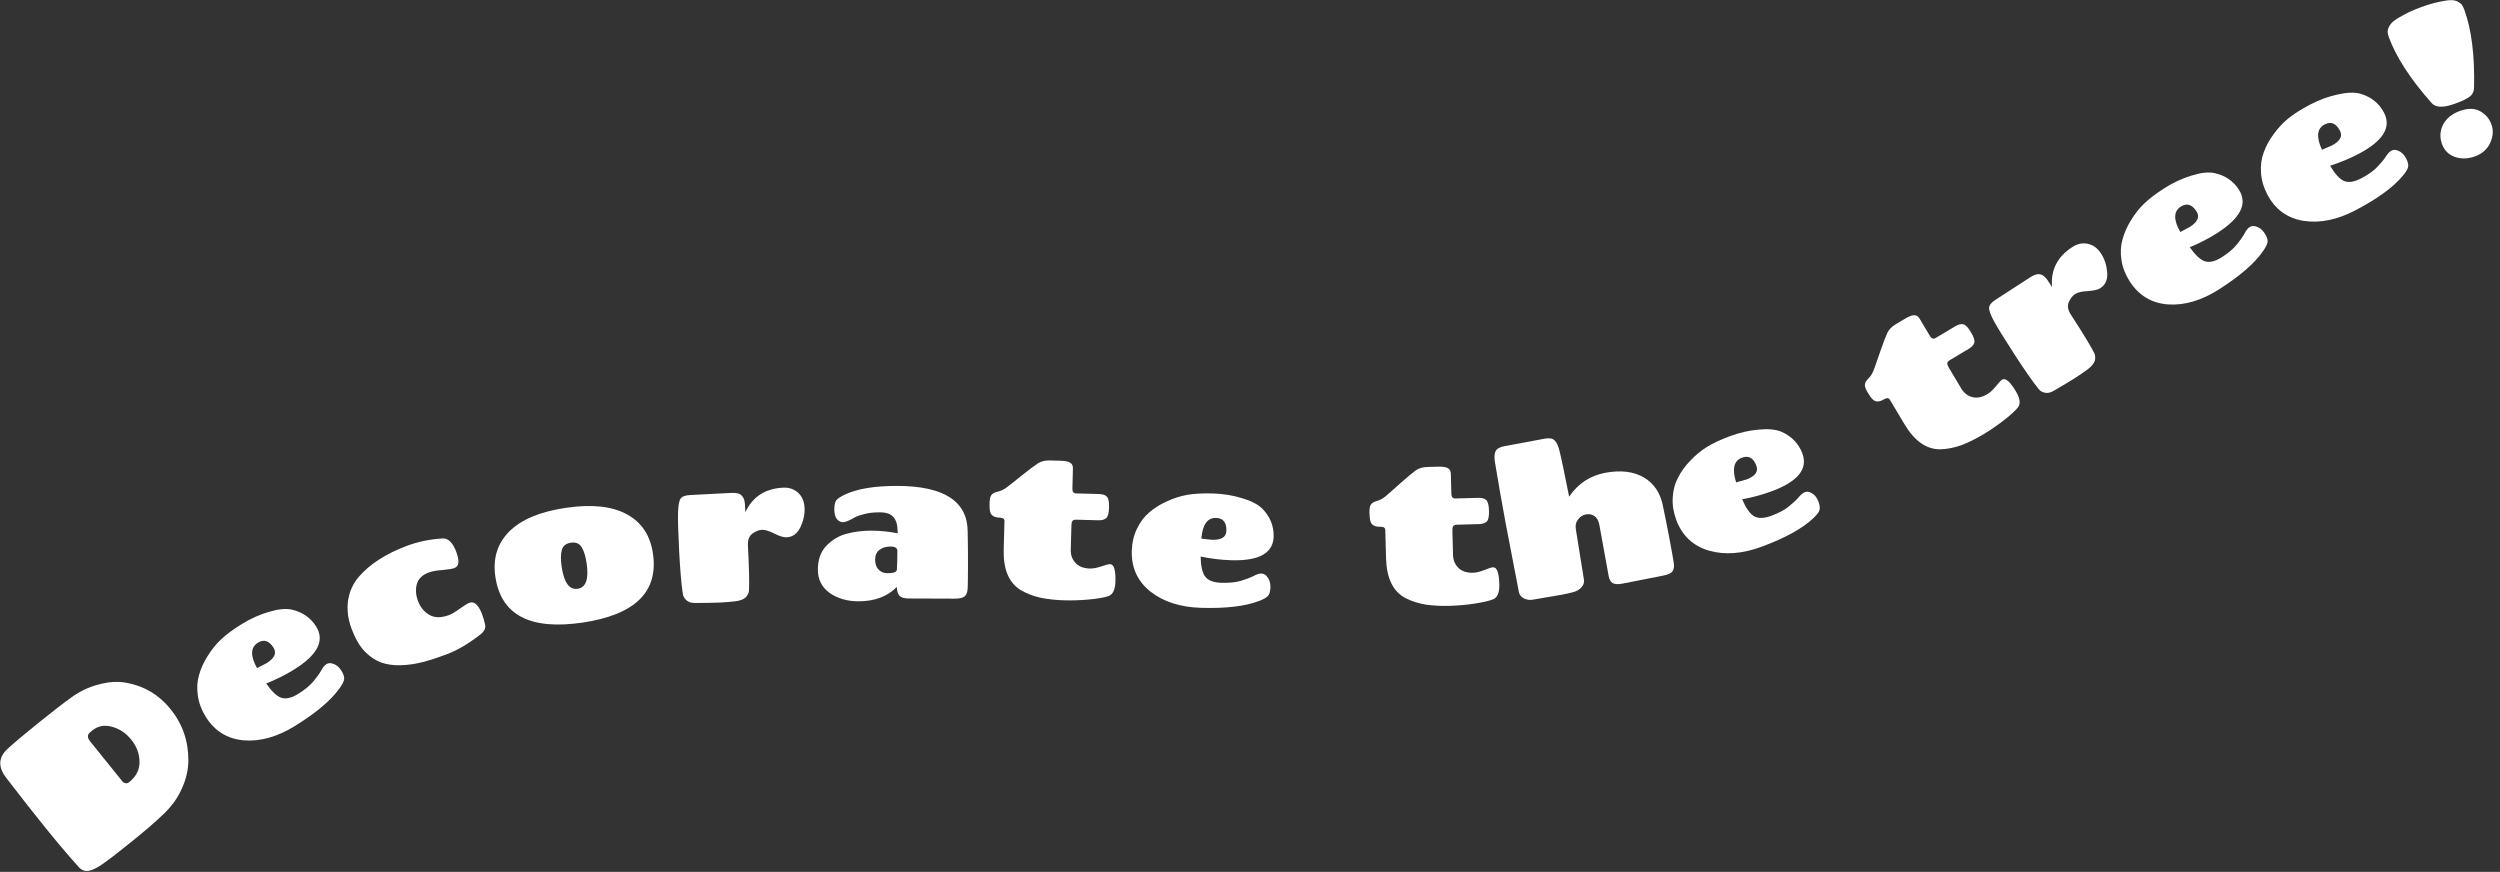 <svg width="281" height="98" viewBox="0 0 281 98" fill="none" xmlns="http://www.w3.org/2000/svg">
<rect x="0" y="0" width="281" height="98" fill="#333333" stroke="none"/>
<path d="M270.172 1.674C270.71 1.375 271.37 1.083 272.152 0.797C272.933 0.512 273.618 0.312 274.207 0.199C274.791 0.071 275.237 0.01 275.546 0.017C275.855 0.023 276.12 0.096 276.342 0.237C276.558 0.362 276.698 0.49 276.763 0.62C276.837 0.729 276.912 0.889 276.989 1.099C277.802 3.323 278.166 6.231 278.082 9.822C278.08 10.283 277.91 10.634 277.573 10.877C277.236 11.119 276.766 11.35 276.165 11.57L275.917 11.661C274.625 12.133 273.753 12.102 273.303 11.568C270.923 8.878 269.326 6.421 268.513 4.197C268.442 4.001 268.397 3.83 268.377 3.684C268.352 3.523 268.39 3.322 268.489 3.081C268.588 2.84 268.762 2.615 269.009 2.406C269.256 2.196 269.644 1.952 270.172 1.674ZM274.483 16.197C274.214 15.46 274.249 14.74 274.588 14.037C274.943 13.329 275.571 12.809 276.472 12.48C277.374 12.15 278.133 12.154 278.75 12.491C279.367 12.827 279.797 13.326 280.038 13.987C280.275 14.634 280.228 15.323 279.9 16.056C279.566 16.775 279.001 17.279 278.205 17.57C277.423 17.856 276.675 17.883 275.96 17.65C275.239 17.402 274.747 16.918 274.483 16.197Z" fill="white"/>
<path d="M255.565 15.07C256.046 14.402 256.589 13.819 257.194 13.32C257.814 12.814 258.627 12.297 259.633 11.769C260.653 11.233 261.69 10.851 262.745 10.623C263.792 10.38 264.654 10.353 265.33 10.54C266.533 10.902 267.409 11.608 267.959 12.656C268.822 14.299 267.865 15.85 265.089 17.308C264.111 17.821 263.05 18.261 261.905 18.627C262.438 19.539 262.954 20.109 263.453 20.335C263.965 20.554 264.611 20.459 265.39 20.05C266.169 19.641 266.769 19.217 267.19 18.779C267.611 18.342 267.932 17.956 268.155 17.622C268.37 17.275 268.583 17.045 268.796 16.933C269.022 16.814 269.266 16.813 269.526 16.93C269.9 17.058 270.207 17.349 270.445 17.802C270.675 18.242 270.743 18.595 270.648 18.861C270.56 19.106 270.366 19.407 270.065 19.764C269.017 21.037 267.253 22.325 264.774 23.626C262.72 24.705 260.77 25.105 258.926 24.826C257.087 24.526 255.73 23.541 254.852 21.869C254.428 21.062 254.19 20.247 254.138 19.425C254.078 18.589 254.181 17.821 254.446 17.121C254.704 16.408 255.077 15.724 255.565 15.07ZM261.287 13.991C260.423 14.444 260.324 15.391 260.989 16.831C261.699 16.53 262.068 16.373 262.096 16.358C263.031 15.867 263.335 15.31 263.008 14.687C262.569 13.851 261.995 13.619 261.287 13.991Z" fill="white"/>
<path d="M239.513 24.776C239.936 24.07 240.428 23.443 240.99 22.896C241.566 22.34 242.332 21.756 243.291 21.146C244.262 20.527 245.264 20.06 246.296 19.744C247.319 19.415 248.176 19.315 248.865 19.445C250.094 19.706 251.026 20.336 251.662 21.335C252.659 22.9 251.835 24.525 249.19 26.21C248.259 26.803 247.238 27.33 246.128 27.79C246.735 28.655 247.297 29.18 247.812 29.363C248.341 29.539 248.977 29.39 249.719 28.917C250.462 28.445 251.024 27.973 251.407 27.501C251.789 27.03 252.078 26.619 252.271 26.267C252.457 25.903 252.65 25.656 252.853 25.527C253.069 25.39 253.311 25.368 253.58 25.463C253.964 25.559 254.294 25.824 254.569 26.256C254.835 26.674 254.932 27.02 254.86 27.294C254.792 27.545 254.624 27.861 254.354 28.242C253.416 29.598 251.766 31.028 249.404 32.532C247.447 33.779 245.538 34.34 243.676 34.217C241.82 34.072 240.384 33.203 239.37 31.61C238.88 30.841 238.575 30.049 238.454 29.234C238.325 28.406 238.363 27.632 238.569 26.913C238.767 26.18 239.081 25.468 239.513 24.776ZM245.125 23.222C244.301 23.746 244.282 24.698 245.065 26.077C245.747 25.718 246.102 25.53 246.129 25.513C247.019 24.946 247.276 24.365 246.897 23.772C246.39 22.975 245.799 22.792 245.125 23.222Z" fill="white"/>
<path d="M224.287 33.699L228.217 31.157C228.674 30.861 229.055 30.758 229.36 30.846C229.656 30.921 229.93 31.154 230.182 31.543L230.651 32.269C230.482 30.358 231.244 28.855 232.937 27.76C233.501 27.395 234.082 27.277 234.679 27.405C235.277 27.533 235.771 27.899 236.162 28.504C236.553 29.108 236.783 29.817 236.852 30.63C236.912 31.43 236.653 32.017 236.075 32.39C235.806 32.564 235.343 32.673 234.686 32.717C234.02 32.748 233.539 32.859 233.243 33.05C232.948 33.241 232.708 33.549 232.525 33.972C232.355 34.387 232.431 34.843 232.752 35.34C234.152 37.503 235.037 38.96 235.408 39.711C235.516 39.965 235.532 40.24 235.457 40.537C235.382 40.833 235.115 41.158 234.658 41.511C234.205 41.842 233.743 42.16 233.273 42.464C232.803 42.768 231.986 43.258 230.823 43.934C230.492 44.13 230.176 44.2 229.875 44.148C229.574 44.095 229.336 43.963 229.161 43.752C228.502 42.939 227.591 41.633 226.426 39.833C225.262 38.033 224.493 36.786 224.121 36.093C223.74 35.386 223.559 34.885 223.576 34.588C223.594 34.291 223.831 33.994 224.287 33.699Z" fill="white"/>
<path d="M212.427 44.936C212.296 44.716 212.079 44.696 211.777 44.877C211.241 45.196 210.818 45.206 210.509 44.906C210.348 44.76 210.156 44.501 209.935 44.13C209.714 43.759 209.606 43.469 209.612 43.261C209.624 43.03 209.754 42.795 210.001 42.554C210.255 42.291 210.445 42.001 210.572 41.683C210.705 41.343 210.954 40.636 211.319 39.562C211.698 38.479 211.975 37.755 212.149 37.391C212.336 37.018 212.65 36.701 213.09 36.439L214.121 35.824C214.602 35.538 214.962 35.407 215.2 35.432C215.431 35.444 215.62 35.573 215.767 35.821L216.934 37.779C217.106 38.068 217.316 38.139 217.564 37.991L219.769 36.676C220.127 36.463 220.426 36.388 220.667 36.449C220.922 36.501 221.214 36.803 221.541 37.352C221.861 37.889 221.983 38.281 221.908 38.531C221.834 38.78 221.631 39.003 221.301 39.2L219.157 40.478C218.965 40.592 218.87 40.714 218.872 40.843C218.875 40.972 218.929 41.126 219.036 41.305L220.51 43.779C220.816 44.23 221.221 44.519 221.726 44.647C222.244 44.766 222.799 44.65 223.39 44.297C223.678 44.126 223.991 43.837 224.327 43.432C224.654 43.013 224.894 42.758 225.045 42.668C225.416 42.447 225.929 42.886 226.585 43.986C227.06 44.783 227.133 45.391 226.806 45.81C226.456 46.223 225.911 46.715 225.171 47.287C224.432 47.858 223.663 48.381 222.866 48.856C222.069 49.332 221.269 49.724 220.467 50.035C219.67 50.323 218.878 50.479 218.091 50.501C216.535 50.516 215.192 49.575 214.061 47.678L212.427 44.936Z" fill="white"/>
<path d="M189.985 51.785C190.547 51.184 191.16 50.674 191.824 50.257C192.503 49.834 193.375 49.424 194.44 49.029C195.52 48.627 196.597 48.38 197.672 48.288C198.742 48.181 199.6 48.263 200.247 48.535C201.394 49.047 202.173 49.859 202.586 50.968C203.232 52.708 202.086 54.124 199.146 55.217C198.111 55.601 197.003 55.902 195.82 56.12C196.233 57.093 196.672 57.724 197.138 58.011C197.618 58.294 198.271 58.282 199.096 57.975C199.921 57.669 200.57 57.325 201.043 56.944C201.516 56.564 201.884 56.222 202.147 55.919C202.404 55.602 202.646 55.401 202.871 55.318C203.111 55.228 203.352 55.258 203.595 55.407C203.95 55.582 204.217 55.91 204.396 56.39C204.568 56.855 204.591 57.213 204.463 57.466C204.344 57.698 204.113 57.971 203.769 58.287C202.567 59.416 200.654 60.468 198.029 61.444C195.855 62.252 193.87 62.401 192.076 61.89C190.291 61.358 189.07 60.208 188.412 58.438C188.094 57.583 187.962 56.744 188.015 55.922C188.062 55.086 188.262 54.337 188.614 53.677C188.961 53.002 189.418 52.371 189.985 51.785ZM195.798 51.443C194.883 51.783 194.664 52.709 195.141 54.222C195.883 54.014 196.269 53.905 196.299 53.894C197.289 53.526 197.661 53.012 197.416 52.352C197.087 51.467 196.548 51.164 195.798 51.443Z" fill="white"/>
<path d="M170.724 66.545L169.241 58.838C168.802 56.478 168.399 54.178 168.03 51.935C167.949 51.413 167.972 51.01 168.098 50.726C168.24 50.44 168.571 50.248 169.09 50.151L173.62 49.308C174.139 49.212 174.509 49.273 174.728 49.493C174.961 49.694 175.153 50.113 175.305 50.752C175.469 51.373 175.824 53.065 176.371 55.827C177.367 54.356 178.722 53.461 180.436 53.142C182.167 52.82 183.606 52.992 184.755 53.657C185.904 54.322 186.626 55.4 186.92 56.892C187.229 58.38 187.494 59.714 187.713 60.894C187.933 62.074 188.073 62.87 188.133 63.281C188.193 63.693 188.139 64.013 187.969 64.239C187.813 64.448 187.451 64.604 186.885 64.71L182.364 65.6C181.86 65.693 181.49 65.673 181.254 65.538C181.03 65.384 180.884 65.126 180.817 64.765L179.769 59.003C179.681 58.531 179.498 58.199 179.218 58.007C178.938 57.815 178.617 57.753 178.255 57.82C177.909 57.884 177.618 58.069 177.382 58.373C177.142 58.662 177.056 59.028 177.122 59.471L178.039 65.184C178.078 65.486 177.984 65.764 177.754 66.018C177.525 66.272 177.217 66.452 176.829 66.556C176.458 66.658 176.036 66.753 175.564 66.841L172.252 67.408C171.953 67.464 171.635 67.417 171.298 67.268C170.974 67.1 170.783 66.859 170.724 66.545Z" fill="white"/>
<path d="M155.706 59.579C155.699 59.323 155.52 59.2 155.168 59.209C154.544 59.226 154.171 59.028 154.048 58.615C153.978 58.409 153.937 58.09 153.926 57.658C153.914 57.226 153.962 56.921 154.069 56.742C154.192 56.547 154.42 56.404 154.754 56.315C155.103 56.21 155.411 56.049 155.677 55.834C155.959 55.602 156.521 55.107 157.365 54.348C158.225 53.588 158.82 53.092 159.149 52.859C159.495 52.625 159.924 52.502 160.436 52.488L161.635 52.455C162.195 52.44 162.573 52.502 162.769 52.641C162.964 52.763 163.066 52.969 163.074 53.257L163.135 55.536C163.145 55.872 163.293 56.036 163.581 56.028L166.148 55.958C166.564 55.947 166.862 56.027 167.043 56.198C167.24 56.369 167.347 56.774 167.364 57.414C167.381 58.038 167.296 58.44 167.109 58.621C166.921 58.802 166.636 58.898 166.252 58.909L163.757 58.976C163.533 58.982 163.391 59.042 163.33 59.156C163.269 59.27 163.241 59.43 163.247 59.638L163.325 62.517C163.371 63.06 163.584 63.511 163.962 63.868C164.355 64.226 164.896 64.395 165.584 64.377C165.92 64.368 166.333 64.268 166.824 64.079C167.315 63.874 167.648 63.769 167.824 63.764C168.256 63.752 168.489 64.386 168.524 65.665C168.549 66.593 168.316 67.16 167.826 67.365C167.319 67.555 166.603 67.718 165.678 67.855C164.754 67.993 163.827 68.074 162.9 68.099C161.972 68.124 161.083 68.076 160.231 67.955C159.395 67.818 158.628 67.566 157.93 67.201C156.565 66.454 155.853 64.977 155.793 62.769L155.706 59.579Z" fill="white"/>
<path d="M131.173 56.346C131.919 56 132.679 55.758 133.451 55.621C134.239 55.484 135.201 55.433 136.337 55.466C137.488 55.501 138.58 55.677 139.611 55.996C140.642 56.298 141.407 56.697 141.904 57.192C142.774 58.098 143.191 59.143 143.156 60.327C143.101 62.182 141.506 63.063 138.372 62.97C137.268 62.937 136.128 62.799 134.95 62.556C134.967 63.613 135.137 64.363 135.46 64.805C135.799 65.247 136.408 65.481 137.288 65.507C138.168 65.533 138.898 65.459 139.479 65.284C140.061 65.109 140.53 64.931 140.888 64.749C141.246 64.552 141.545 64.457 141.785 64.464C142.041 64.471 142.253 64.59 142.423 64.819C142.686 65.115 142.81 65.519 142.795 66.03C142.78 66.526 142.666 66.867 142.452 67.053C142.255 67.223 141.938 67.389 141.501 67.553C139.963 68.147 137.794 68.403 134.996 68.32C132.677 68.251 130.782 67.643 129.311 66.495C127.857 65.332 127.158 63.806 127.214 61.919C127.241 61.007 127.433 60.181 127.791 59.439C128.15 58.681 128.617 58.063 129.191 57.584C129.766 57.088 130.426 56.676 131.173 56.346ZM136.688 58.214C135.712 58.185 135.161 58.961 135.034 60.542C135.8 60.629 136.199 60.673 136.231 60.673C137.286 60.705 137.824 60.369 137.845 59.665C137.873 58.721 137.487 58.238 136.688 58.214Z" fill="white"/>
<path d="M112.901 58.582C112.908 58.326 112.736 58.194 112.384 58.184C111.76 58.168 111.398 57.95 111.297 57.531C111.238 57.322 111.215 57.001 111.226 56.569C111.238 56.137 111.302 55.835 111.418 55.662C111.552 55.473 111.787 55.343 112.125 55.272C112.48 55.186 112.795 55.042 113.073 54.842C113.367 54.625 113.955 54.161 114.839 53.448C115.738 52.736 116.358 52.272 116.7 52.057C117.058 51.842 117.493 51.742 118.005 51.755L119.204 51.787C119.764 51.802 120.138 51.884 120.326 52.033C120.515 52.166 120.605 52.377 120.597 52.665L120.537 54.944C120.528 55.28 120.667 55.452 120.955 55.459L123.522 55.528C123.938 55.539 124.232 55.634 124.403 55.815C124.59 55.996 124.675 56.407 124.658 57.046C124.642 57.67 124.535 58.067 124.339 58.238C124.142 58.409 123.852 58.489 123.468 58.479L120.973 58.413C120.749 58.407 120.603 58.459 120.536 58.569C120.469 58.679 120.433 58.839 120.428 59.047L120.351 61.925C120.369 62.47 120.556 62.931 120.915 63.309C121.289 63.687 121.82 63.885 122.507 63.904C122.843 63.912 123.261 63.836 123.762 63.673C124.263 63.494 124.601 63.407 124.777 63.412C125.209 63.423 125.408 64.069 125.374 65.348C125.349 66.276 125.086 66.829 124.586 67.008C124.069 67.17 123.345 67.295 122.415 67.382C121.484 67.469 120.555 67.501 119.627 67.476C118.7 67.451 117.814 67.356 116.97 67.189C116.143 67.007 115.39 66.715 114.712 66.313C113.39 65.494 112.758 63.98 112.817 61.773L112.901 58.582Z" fill="white"/>
<path d="M100.89 54.617C106.106 54.636 108.732 56.341 108.768 59.733C108.795 61.173 108.807 62.493 108.802 63.693C108.798 64.893 108.787 65.701 108.77 66.117C108.752 66.533 108.639 66.837 108.431 67.028C108.238 67.203 107.854 67.29 107.278 67.288L102.19 67.27C101.678 67.268 101.326 67.179 101.135 67.002C100.943 66.81 100.84 66.529 100.826 66.161C100.826 66.145 100.818 66.121 100.802 66.089C100.802 66.041 100.802 66.001 100.802 65.969C99.743 67.053 98.301 67.592 96.477 67.586C95.213 67.582 94.134 67.266 93.24 66.639C92.362 65.996 91.925 65.122 91.929 64.018C91.933 62.898 92.248 62.011 92.874 61.357C93.517 60.688 94.27 60.234 95.135 59.997C96.016 59.76 96.953 59.644 97.945 59.647C98.953 59.651 99.936 59.75 100.896 59.945L100.896 59.849C100.899 59.049 100.741 58.473 100.422 58.12C100.119 57.767 99.616 57.589 98.912 57.586C98.224 57.584 97.648 57.646 97.183 57.772C96.719 57.883 96.366 58.002 96.126 58.129C95.469 58.51 95.012 58.701 94.756 58.7C94.5 58.699 94.268 58.578 94.061 58.337C93.87 58.097 93.775 57.728 93.777 57.232C93.779 56.72 93.868 56.369 94.045 56.177C94.237 55.986 94.534 55.795 94.935 55.605C96.329 54.937 98.314 54.608 100.89 54.617ZM99.728 64.429C100.432 64.432 100.792 64.297 100.809 64.025C100.843 63.497 100.862 62.801 100.865 61.937C100.866 61.601 100.61 61.432 100.098 61.431C99.586 61.429 99.17 61.555 98.849 61.81C98.528 62.049 98.367 62.409 98.365 62.889C98.364 63.369 98.49 63.745 98.745 64.018C99.016 64.291 99.344 64.428 99.728 64.429Z" fill="white"/>
<path d="M77.55 55.644L82.224 55.402C82.767 55.374 83.149 55.474 83.369 55.703C83.588 55.916 83.71 56.254 83.734 56.718L83.778 57.58C84.585 55.84 85.996 54.918 88.009 54.814C88.68 54.779 89.243 54.967 89.696 55.376C90.15 55.785 90.395 56.349 90.433 57.068C90.47 57.787 90.315 58.516 89.969 59.255C89.622 59.978 89.105 60.357 88.418 60.393C88.098 60.409 87.642 60.273 87.051 59.983C86.458 59.677 85.986 59.533 85.635 59.551C85.283 59.569 84.922 59.716 84.552 59.992C84.198 60.266 84.036 60.699 84.066 61.291C84.199 63.863 84.239 65.567 84.186 66.403C84.153 66.677 84.029 66.924 83.816 67.143C83.603 67.362 83.21 67.511 82.638 67.589C82.08 67.65 81.522 67.695 80.962 67.723C80.403 67.752 79.451 67.769 78.105 67.775C77.721 67.779 77.412 67.683 77.177 67.487C76.943 67.29 76.802 67.057 76.756 66.787C76.591 65.754 76.453 64.168 76.342 62.026C76.231 59.885 76.188 58.422 76.211 57.635C76.234 56.833 76.327 56.308 76.49 56.059C76.653 55.81 77.007 55.672 77.55 55.644Z" fill="white"/>
<path d="M63.134 63.726C63.398 65.499 63.996 66.315 64.93 66.177C65.864 66.038 66.199 65.082 65.936 63.309C65.816 62.502 65.629 61.899 65.376 61.5C65.12 61.085 64.715 60.919 64.161 61.001C63.607 61.084 63.268 61.361 63.144 61.832C63.018 62.288 63.014 62.919 63.134 63.726ZM73.39 62.201C74.03 66.506 71.398 69.097 65.495 69.975C59.592 70.852 56.32 69.139 55.68 64.834C55.377 62.792 55.893 61.098 57.23 59.751C58.566 58.404 60.682 57.515 63.579 57.084C66.475 56.654 68.758 56.889 70.429 57.789C72.099 58.689 73.086 60.16 73.39 62.201Z" fill="white"/>
<path d="M48.163 64.359C47.46 64.625 47.023 65.055 46.854 65.649C46.685 66.243 46.73 66.884 46.99 67.573C47.251 68.261 47.676 68.776 48.266 69.117C48.857 69.459 49.602 69.46 50.5 69.121C50.784 69.013 51.175 68.78 51.672 68.422C52.169 68.063 52.53 67.841 52.755 67.756C53.279 67.558 53.745 67.955 54.154 68.947C54.318 69.381 54.44 69.796 54.522 70.193C54.618 70.585 54.443 70.959 53.996 71.315C52.674 72.344 51.437 73.077 50.285 73.512C49.147 73.941 48.195 74.25 47.427 74.437C46.68 74.633 45.885 74.745 45.04 74.773C44.211 74.796 43.47 74.691 42.818 74.458C42.18 74.22 41.572 73.808 40.992 73.224C40.421 72.618 39.932 71.776 39.526 70.699C39.113 69.606 38.978 68.546 39.12 67.517C39.276 66.483 39.682 65.586 40.336 64.826C41.576 63.4 43.363 62.246 45.699 61.365C46.956 60.89 48.312 60.609 49.767 60.521C50.389 60.492 50.894 60.993 51.284 62.026C51.669 63.044 51.599 63.652 51.075 63.85C50.85 63.935 50.408 64.008 49.747 64.069C49.095 64.11 48.567 64.207 48.163 64.359Z" fill="white"/>
<path d="M23.353 73.716C23.786 73.017 24.287 72.397 24.857 71.857C25.439 71.309 26.214 70.737 27.181 70.14C28.161 69.535 29.169 69.081 30.206 68.78C31.233 68.465 32.091 68.377 32.779 68.517C34.004 68.795 34.927 69.437 35.549 70.445C36.524 72.024 35.678 73.637 33.009 75.285C32.07 75.865 31.042 76.378 29.925 76.823C30.521 77.696 31.075 78.228 31.588 78.419C32.115 78.602 32.752 78.462 33.501 78C34.25 77.537 34.819 77.073 35.208 76.607C35.597 76.141 35.891 75.734 36.09 75.386C36.28 75.024 36.477 74.78 36.681 74.654C36.899 74.519 37.142 74.501 37.409 74.599C37.792 74.701 38.118 74.97 38.387 75.406C38.647 75.828 38.74 76.175 38.664 76.448C38.593 76.698 38.42 77.012 38.145 77.389C37.188 78.732 35.518 80.139 33.135 81.61C31.162 82.829 29.245 83.364 27.385 83.215C25.53 83.044 24.107 82.155 23.115 80.548C22.636 79.772 22.342 78.976 22.233 78.16C22.115 77.33 22.164 76.557 22.38 75.841C22.587 75.111 22.912 74.403 23.353 73.716ZM28.986 72.241C28.155 72.754 28.122 73.705 28.887 75.095C29.574 74.746 29.931 74.563 29.958 74.546C30.857 73.991 31.121 73.414 30.751 72.815C30.255 72.012 29.667 71.821 28.986 72.241Z" fill="white"/>
<path d="M18.227 91.648C17.453 92.395 16.288 93.397 14.731 94.653C13.175 95.909 12.09 96.743 11.477 97.155C10.886 97.57 10.382 97.811 9.965 97.881C9.548 97.95 9.187 97.82 8.88 97.492C7.721 96.207 6.448 94.705 5.062 92.987C3.665 91.256 2.213 89.405 0.706 87.434C-0.233 86.219 -0.191 85.137 0.832 84.188C1.551 83.525 2.696 82.561 4.265 81.295C5.834 80.03 7.08 79.065 8.005 78.402C8.932 77.716 9.957 77.228 11.08 76.939C12.206 76.627 13.254 76.563 14.224 76.746C16.232 77.12 17.879 78.104 19.165 79.698C20.521 81.38 21.19 83.317 21.171 85.511C21.16 86.568 20.904 87.639 20.401 88.723C19.91 89.797 19.186 90.772 18.227 91.648ZM10.124 83.322L13.77 87.843C13.851 87.942 13.963 88.005 14.108 88.032C14.254 88.059 14.388 88.022 14.513 87.922C15.31 87.279 15.699 86.513 15.68 85.623C15.674 84.724 15.37 83.9 14.767 83.153C14.164 82.406 13.443 81.919 12.602 81.693C11.764 81.444 11.015 81.585 10.355 82.118C10.193 82.249 10.074 82.355 9.996 82.438C9.81 82.691 9.853 82.986 10.124 83.322Z" fill="white"/>
</svg>
